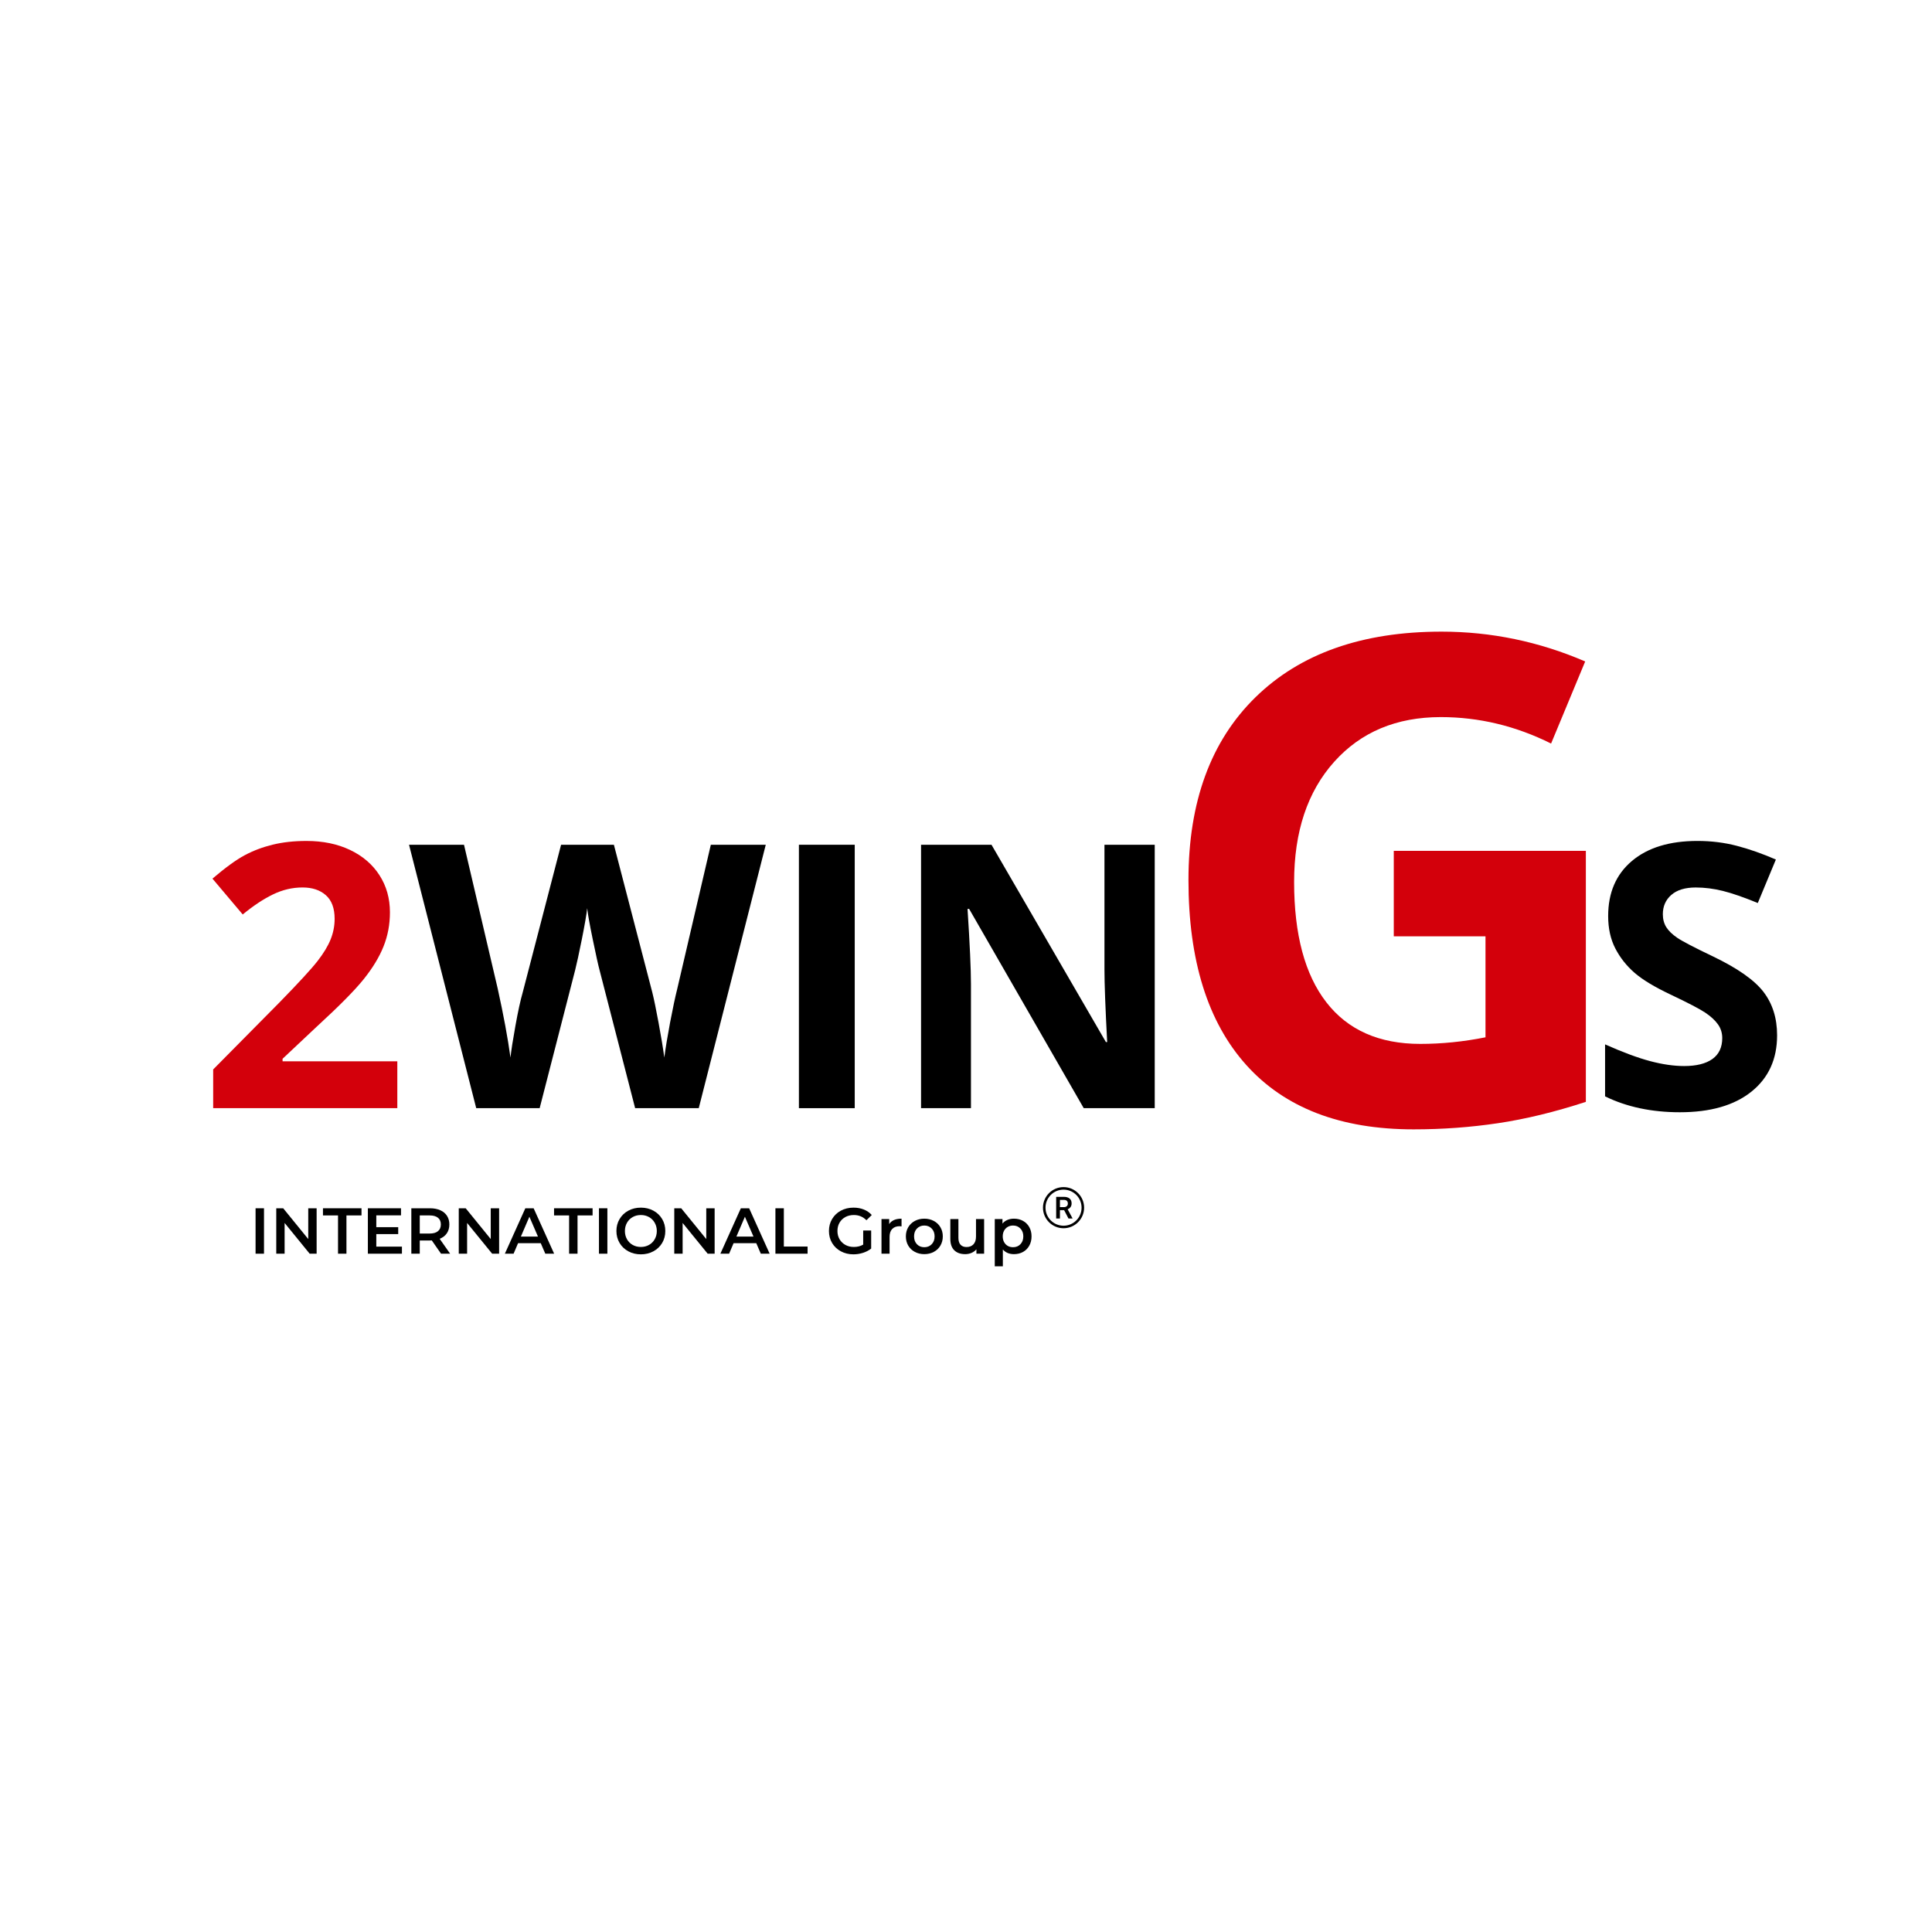 <svg xmlns="http://www.w3.org/2000/svg" xmlns:xlink="http://www.w3.org/1999/xlink" width="1080" zoomAndPan="magnify" viewBox="0 0 810 810" height="1080" preserveAspectRatio="xMidYMid meet" version="1.0"><defs><g/><clipPath id="492fb87deb"><path d="M 437.27 497.699 L 454.52 497.699 L 454.52 514.949 L 437.27 514.949 Z M 437.27 497.699 " clip-rule="nonzero"/></clipPath></defs><rect x="-81" width="972" fill="#ffffff" y="-81" height="972" fill-opacity="1"/><rect x="-81" width="972" fill="#ffffff" y="-81" height="972" fill-opacity="1"/><g fill="#d3000b" fill-opacity="1"><g transform="translate(83.185, 464.604)"><g><path d="M 83.391 0 L 6.188 0 L 6.188 -16.234 L 33.922 -44.266 C 42.129 -52.672 47.488 -58.5 50 -61.75 C 52.52 -65 54.332 -68.008 55.438 -70.781 C 56.551 -73.551 57.109 -76.422 57.109 -79.391 C 57.109 -83.816 55.883 -87.113 53.438 -89.281 C 51 -91.445 47.738 -92.531 43.656 -92.531 C 39.375 -92.531 35.219 -91.547 31.188 -89.578 C 27.164 -87.617 22.961 -84.828 18.578 -81.203 L 5.891 -96.234 C 11.328 -100.867 15.832 -104.141 19.406 -106.047 C 22.988 -107.961 26.895 -109.438 31.125 -110.469 C 35.352 -111.508 40.086 -112.031 45.328 -112.031 C 52.223 -112.031 58.312 -110.77 63.594 -108.25 C 68.883 -105.727 72.988 -102.203 75.906 -97.672 C 78.832 -93.141 80.297 -87.953 80.297 -82.109 C 80.297 -77.023 79.398 -72.254 77.609 -67.797 C 75.828 -63.336 73.055 -58.766 69.297 -54.078 C 65.547 -49.398 58.941 -42.727 49.484 -34.062 L 35.281 -20.703 L 35.281 -19.641 L 83.391 -19.641 Z M 83.391 0 "/></g></g></g><g fill="#000000" fill-opacity="1"><g transform="translate(171.487, 464.604)"><g><path d="M 121.469 0 L 94.797 0 L 79.844 -58.016 C 79.289 -60.078 78.348 -64.344 77.016 -70.812 C 75.68 -77.289 74.91 -81.633 74.703 -83.844 C 74.398 -81.125 73.645 -76.754 72.438 -70.734 C 71.227 -64.723 70.297 -60.43 69.641 -57.859 L 54.766 0 L 28.172 0 L 0 -110.438 L 23.047 -110.438 L 37.172 -50.156 C 39.629 -39.031 41.414 -29.383 42.531 -21.219 C 42.832 -24.094 43.523 -28.535 44.609 -34.547 C 45.691 -40.566 46.711 -45.242 47.672 -48.578 L 63.75 -110.438 L 85.891 -110.438 L 101.984 -48.578 C 102.68 -45.805 103.555 -41.57 104.609 -35.875 C 105.672 -30.188 106.477 -25.301 107.031 -21.219 C 107.539 -25.156 108.348 -30.055 109.453 -35.922 C 110.566 -41.785 111.578 -46.531 112.484 -50.156 L 126.531 -110.438 L 149.562 -110.438 Z M 121.469 0 "/></g></g></g><g fill="#000000" fill-opacity="1"><g transform="translate(321.04, 464.604)"><g><path d="M 13.906 0 L 13.906 -110.438 L 37.312 -110.438 L 37.312 0 Z M 13.906 0 "/></g></g></g><g fill="#000000" fill-opacity="1"><g transform="translate(372.251, 464.604)"><g><path d="M 111.875 0 L 82.109 0 L 34.062 -83.547 L 33.391 -83.547 C 34.348 -68.785 34.828 -58.258 34.828 -51.969 L 34.828 0 L 13.906 0 L 13.906 -110.438 L 43.438 -110.438 L 91.406 -27.719 L 91.938 -27.719 C 91.176 -42.07 90.797 -52.223 90.797 -58.172 L 90.797 -110.438 L 111.875 -110.438 Z M 111.875 0 "/></g></g></g><g fill="#000000" fill-opacity="1"><g transform="translate(498.02, 464.604)"><g/></g></g><g fill="#000000" fill-opacity="1"><g transform="translate(104.588, 525.621)"><g><path d="M 2.562 -19.047 L 6.094 -19.047 L 6.094 0 L 2.562 0 Z M 2.562 -19.047 "/></g></g></g><g fill="#000000" fill-opacity="1"><g transform="translate(113.264, 525.621)"><g><path d="M 19.484 -19.047 L 19.484 0 L 16.562 0 L 6.062 -12.891 L 6.062 0 L 2.562 0 L 2.562 -19.047 L 5.469 -19.047 L 15.969 -6.141 L 15.969 -19.047 Z M 19.484 -19.047 "/></g></g></g><g fill="#000000" fill-opacity="1"><g transform="translate(135.296, 525.621)"><g><path d="M 6.422 -16.047 L 0.109 -16.047 L 0.109 -19.047 L 16.266 -19.047 L 16.266 -16.047 L 9.953 -16.047 L 9.953 0 L 6.422 0 Z M 6.422 -16.047 "/></g></g></g><g fill="#000000" fill-opacity="1"><g transform="translate(151.67, 525.621)"><g><path d="M 16.844 -2.969 L 16.844 0 L 2.562 0 L 2.562 -19.047 L 16.453 -19.047 L 16.453 -16.078 L 6.094 -16.078 L 6.094 -11.125 L 15.281 -11.125 L 15.281 -8.219 L 6.094 -8.219 L 6.094 -2.969 Z M 16.844 -2.969 "/></g></g></g><g fill="#000000" fill-opacity="1"><g transform="translate(169.893, 525.621)"><g><path d="M 15.016 0 L 11.125 -5.578 C 10.957 -5.555 10.711 -5.547 10.391 -5.547 L 6.094 -5.547 L 6.094 0 L 2.562 0 L 2.562 -19.047 L 10.391 -19.047 C 12.035 -19.047 13.473 -18.77 14.703 -18.219 C 15.93 -17.676 16.867 -16.895 17.516 -15.875 C 18.172 -14.863 18.5 -13.66 18.5 -12.266 C 18.5 -10.836 18.148 -9.602 17.453 -8.562 C 16.754 -7.531 15.75 -6.758 14.438 -6.25 L 18.828 0 Z M 14.938 -12.266 C 14.938 -13.484 14.535 -14.414 13.734 -15.062 C 12.941 -15.719 11.773 -16.047 10.234 -16.047 L 6.094 -16.047 L 6.094 -8.453 L 10.234 -8.453 C 11.773 -8.453 12.941 -8.785 13.734 -9.453 C 14.535 -10.117 14.938 -11.055 14.938 -12.266 Z M 14.938 -12.266 "/></g></g></g><g fill="#000000" fill-opacity="1"><g transform="translate(189.776, 525.621)"><g><path d="M 19.484 -19.047 L 19.484 0 L 16.562 0 L 6.062 -12.891 L 6.062 0 L 2.562 0 L 2.562 -19.047 L 5.469 -19.047 L 15.969 -6.141 L 15.969 -19.047 Z M 19.484 -19.047 "/></g></g></g><g fill="#000000" fill-opacity="1"><g transform="translate(211.808, 525.621)"><g><path d="M 14.906 -4.406 L 5.391 -4.406 L 3.516 0 L -0.141 0 L 8.438 -19.047 L 11.922 -19.047 L 20.516 0 L 16.812 0 Z M 13.734 -7.188 L 10.141 -15.5 L 6.578 -7.188 Z M 13.734 -7.188 "/></g></g></g><g fill="#000000" fill-opacity="1"><g transform="translate(232.18, 525.621)"><g><path d="M 6.422 -16.047 L 0.109 -16.047 L 0.109 -19.047 L 16.266 -19.047 L 16.266 -16.047 L 9.953 -16.047 L 9.953 0 L 6.422 0 Z M 6.422 -16.047 "/></g></g></g><g fill="#000000" fill-opacity="1"><g transform="translate(248.554, 525.621)"><g><path d="M 2.562 -19.047 L 6.094 -19.047 L 6.094 0 L 2.562 0 Z M 2.562 -19.047 "/></g></g></g><g fill="#000000" fill-opacity="1"><g transform="translate(257.231, 525.621)"><g><path d="M 11.453 0.266 C 9.516 0.266 7.766 -0.156 6.203 -1 C 4.641 -1.844 3.414 -3.008 2.531 -4.5 C 1.645 -6 1.203 -7.672 1.203 -9.516 C 1.203 -11.367 1.645 -13.039 2.531 -14.531 C 3.414 -16.031 4.641 -17.203 6.203 -18.047 C 7.766 -18.891 9.516 -19.312 11.453 -19.312 C 13.391 -19.312 15.141 -18.891 16.703 -18.047 C 18.266 -17.203 19.488 -16.035 20.375 -14.547 C 21.258 -13.066 21.703 -11.391 21.703 -9.516 C 21.703 -7.648 21.258 -5.973 20.375 -4.484 C 19.488 -3.004 18.266 -1.844 16.703 -1 C 15.141 -0.156 13.391 0.266 11.453 0.266 Z M 11.453 -2.828 C 12.723 -2.828 13.863 -3.113 14.875 -3.688 C 15.895 -4.258 16.691 -5.055 17.266 -6.078 C 17.848 -7.098 18.141 -8.242 18.141 -9.516 C 18.141 -10.785 17.848 -11.93 17.266 -12.953 C 16.691 -13.984 15.895 -14.785 14.875 -15.359 C 13.863 -15.93 12.723 -16.219 11.453 -16.219 C 10.18 -16.219 9.035 -15.93 8.016 -15.359 C 7.004 -14.785 6.207 -13.984 5.625 -12.953 C 5.051 -11.93 4.766 -10.785 4.766 -9.516 C 4.766 -8.242 5.051 -7.098 5.625 -6.078 C 6.207 -5.055 7.004 -4.258 8.016 -3.688 C 9.035 -3.113 10.18 -2.828 11.453 -2.828 Z M 11.453 -2.828 "/></g></g></g><g fill="#000000" fill-opacity="1"><g transform="translate(280.133, 525.621)"><g><path d="M 19.484 -19.047 L 19.484 0 L 16.562 0 L 6.062 -12.891 L 6.062 0 L 2.562 0 L 2.562 -19.047 L 5.469 -19.047 L 15.969 -6.141 L 15.969 -19.047 Z M 19.484 -19.047 "/></g></g></g><g fill="#000000" fill-opacity="1"><g transform="translate(302.164, 525.621)"><g><path d="M 14.906 -4.406 L 5.391 -4.406 L 3.516 0 L -0.141 0 L 8.438 -19.047 L 11.922 -19.047 L 20.516 0 L 16.812 0 Z M 13.734 -7.188 L 10.141 -15.5 L 6.578 -7.188 Z M 13.734 -7.188 "/></g></g></g><g fill="#000000" fill-opacity="1"><g transform="translate(322.537, 525.621)"><g><path d="M 2.562 -19.047 L 6.094 -19.047 L 6.094 -3 L 16.047 -3 L 16.047 0 L 2.562 0 Z M 2.562 -19.047 "/></g></g></g><g fill="#000000" fill-opacity="1"><g transform="translate(338.829, 525.621)"><g/></g></g><g fill="#000000" fill-opacity="1"><g transform="translate(346.336, 525.621)"><g><path d="M 15.562 -9.734 L 18.906 -9.734 L 18.906 -2.156 C 17.926 -1.375 16.781 -0.773 15.469 -0.359 C 14.164 0.055 12.828 0.266 11.453 0.266 C 9.516 0.266 7.766 -0.156 6.203 -1 C 4.641 -1.844 3.414 -3.004 2.531 -4.484 C 1.645 -5.973 1.203 -7.648 1.203 -9.516 C 1.203 -11.391 1.645 -13.066 2.531 -14.547 C 3.414 -16.035 4.641 -17.203 6.203 -18.047 C 7.773 -18.891 9.539 -19.312 11.5 -19.312 C 13.102 -19.312 14.555 -19.047 15.859 -18.516 C 17.16 -17.992 18.258 -17.227 19.156 -16.219 L 16.922 -14.031 C 15.473 -15.488 13.723 -16.219 11.672 -16.219 C 10.328 -16.219 9.133 -15.938 8.094 -15.375 C 7.051 -14.812 6.234 -14.02 5.641 -13 C 5.055 -11.988 4.766 -10.828 4.766 -9.516 C 4.766 -8.242 5.055 -7.098 5.641 -6.078 C 6.234 -5.066 7.051 -4.27 8.094 -3.688 C 9.133 -3.113 10.316 -2.828 11.641 -2.828 C 13.129 -2.828 14.438 -3.156 15.562 -3.812 Z M 15.562 -9.734 "/></g></g></g><g fill="#000000" fill-opacity="1"><g transform="translate(367.334, 525.621)"><g><path d="M 5.469 -12.406 C 6.445 -13.926 8.172 -14.688 10.641 -14.688 L 10.641 -11.453 C 10.348 -11.504 10.082 -11.531 9.844 -11.531 C 8.52 -11.531 7.484 -11.145 6.734 -10.375 C 5.992 -9.602 5.625 -8.492 5.625 -7.047 L 5.625 0 L 2.234 0 L 2.234 -14.531 L 5.469 -14.531 Z M 5.469 -12.406 "/></g></g></g><g fill="#000000" fill-opacity="1"><g transform="translate(378.758, 525.621)"><g><path d="M 8.766 0.188 C 7.297 0.188 5.969 -0.129 4.781 -0.766 C 3.602 -1.398 2.68 -2.281 2.016 -3.406 C 1.359 -4.539 1.031 -5.828 1.031 -7.266 C 1.031 -8.691 1.359 -9.969 2.016 -11.094 C 2.68 -12.219 3.602 -13.098 4.781 -13.734 C 5.969 -14.367 7.297 -14.688 8.766 -14.688 C 10.242 -14.688 11.57 -14.367 12.75 -13.734 C 13.938 -13.098 14.859 -12.219 15.516 -11.094 C 16.18 -9.969 16.516 -8.691 16.516 -7.266 C 16.516 -5.828 16.18 -4.539 15.516 -3.406 C 14.859 -2.281 13.938 -1.398 12.75 -0.766 C 11.57 -0.129 10.242 0.188 8.766 0.188 Z M 8.766 -2.719 C 10.016 -2.719 11.047 -3.133 11.859 -3.969 C 12.672 -4.801 13.078 -5.898 13.078 -7.266 C 13.078 -8.617 12.672 -9.711 11.859 -10.547 C 11.047 -11.391 10.016 -11.812 8.766 -11.812 C 7.504 -11.812 6.473 -11.391 5.672 -10.547 C 4.867 -9.711 4.469 -8.617 4.469 -7.266 C 4.469 -5.898 4.867 -4.801 5.672 -3.969 C 6.473 -3.133 7.504 -2.719 8.766 -2.719 Z M 8.766 -2.719 "/></g></g></g><g fill="#000000" fill-opacity="1"><g transform="translate(396.302, 525.621)"><g><path d="M 16.297 -14.531 L 16.297 0 L 13.062 0 L 13.062 -1.844 C 12.508 -1.195 11.828 -0.695 11.016 -0.344 C 10.203 0.008 9.32 0.188 8.375 0.188 C 6.438 0.188 4.91 -0.348 3.797 -1.422 C 2.68 -2.504 2.125 -4.109 2.125 -6.234 L 2.125 -14.531 L 5.516 -14.531 L 5.516 -6.688 C 5.516 -5.383 5.812 -4.41 6.406 -3.766 C 7 -3.117 7.836 -2.797 8.922 -2.797 C 10.141 -2.797 11.102 -3.172 11.812 -3.922 C 12.531 -4.68 12.891 -5.77 12.891 -7.188 L 12.891 -14.531 Z M 16.297 -14.531 "/></g></g></g><g fill="#000000" fill-opacity="1"><g transform="translate(414.825, 525.621)"><g><path d="M 10.281 -14.688 C 11.695 -14.688 12.961 -14.379 14.078 -13.766 C 15.191 -13.148 16.066 -12.281 16.703 -11.156 C 17.336 -10.031 17.656 -8.734 17.656 -7.266 C 17.656 -5.797 17.336 -4.492 16.703 -3.359 C 16.066 -2.223 15.191 -1.348 14.078 -0.734 C 12.961 -0.117 11.695 0.188 10.281 0.188 C 8.32 0.188 6.77 -0.461 5.625 -1.766 L 5.625 5.281 L 2.234 5.281 L 2.234 -14.531 L 5.469 -14.531 L 5.469 -12.625 C 6.031 -13.312 6.723 -13.828 7.547 -14.172 C 8.367 -14.516 9.281 -14.688 10.281 -14.688 Z M 9.906 -2.719 C 11.156 -2.719 12.18 -3.133 12.984 -3.969 C 13.797 -4.801 14.203 -5.898 14.203 -7.266 C 14.203 -8.617 13.797 -9.711 12.984 -10.547 C 12.18 -11.391 11.156 -11.812 9.906 -11.812 C 9.082 -11.812 8.344 -11.625 7.688 -11.25 C 7.039 -10.875 6.523 -10.344 6.141 -9.656 C 5.766 -8.969 5.578 -8.172 5.578 -7.266 C 5.578 -6.359 5.766 -5.555 6.141 -4.859 C 6.523 -4.172 7.039 -3.641 7.688 -3.266 C 8.344 -2.898 9.082 -2.719 9.906 -2.719 Z M 9.906 -2.719 "/></g></g></g><g clip-path="url(#492fb87deb)"><path fill="#000000" d="M 445.895 498.762 C 441.727 498.762 438.332 502.152 438.332 506.324 C 438.332 510.492 441.727 513.887 445.895 513.887 C 450.062 513.887 453.457 510.492 453.457 506.324 C 453.457 502.152 450.062 498.762 445.895 498.762 Z M 445.895 514.949 C 441.141 514.949 437.27 511.078 437.27 506.324 C 437.27 501.566 441.141 497.699 445.895 497.699 C 450.648 497.699 454.52 501.566 454.52 506.324 C 454.52 511.078 450.648 514.949 445.895 514.949 " fill-opacity="1" fill-rule="nonzero"/></g><path fill="#000000" d="M 444.383 506.098 L 446.004 506.098 C 446.539 506.098 446.953 505.965 447.254 505.695 C 447.555 505.43 447.703 505.062 447.703 504.594 C 447.703 504.109 447.562 503.73 447.289 503.465 C 447.012 503.199 446.598 503.062 446.051 503.055 L 444.383 503.055 Z M 446.145 507.371 L 444.383 507.371 L 444.383 510.867 L 442.805 510.867 L 442.805 501.781 L 446 501.781 C 447.047 501.781 447.855 502.016 448.426 502.488 C 448.996 502.957 449.281 503.637 449.281 504.527 C 449.281 505.137 449.133 505.645 448.84 506.055 C 448.547 506.465 448.141 506.781 447.617 507 L 449.656 510.785 L 449.656 510.867 L 447.965 510.867 L 446.145 507.371 " fill-opacity="1" fill-rule="nonzero"/><g fill="#d3000b" fill-opacity="1"><g transform="translate(481.753, 470.708)"><g><path d="M 102.594 -113.984 L 183.125 -113.984 L 183.125 -8.75 C 170.07 -4.488 157.781 -1.504 146.25 0.203 C 134.727 1.922 122.953 2.781 110.922 2.781 C 80.285 2.781 56.891 -6.219 40.734 -24.219 C 24.586 -42.227 16.516 -68.078 16.516 -101.766 C 16.516 -134.523 25.883 -160.066 44.625 -178.391 C 63.375 -196.723 89.363 -205.891 122.594 -205.891 C 143.414 -205.891 163.5 -201.723 182.844 -193.391 L 168.547 -158.969 C 153.734 -166.363 138.32 -170.062 122.312 -170.062 C 103.707 -170.062 88.805 -163.812 77.609 -151.312 C 66.41 -138.82 60.812 -122.031 60.812 -100.938 C 60.812 -78.906 65.32 -62.082 74.344 -50.469 C 83.363 -38.852 96.484 -33.047 113.703 -33.047 C 122.68 -33.047 131.797 -33.969 141.047 -35.812 L 141.047 -78.156 L 102.594 -78.156 Z M 102.594 -113.984 "/></g></g></g><g fill="#000000" fill-opacity="1"><g transform="translate(665.824, 464.801)"><g><path d="M 79.234 -30.734 C 79.234 -20.742 75.641 -12.867 68.453 -7.109 C 61.266 -1.359 51.266 1.516 38.453 1.516 C 26.641 1.516 16.191 -0.703 7.109 -5.141 L 7.109 -26.938 C 14.578 -23.613 20.895 -21.27 26.062 -19.906 C 31.238 -18.539 35.973 -17.859 40.266 -17.859 C 45.41 -17.859 49.359 -18.844 52.109 -20.812 C 54.859 -22.781 56.234 -25.707 56.234 -29.594 C 56.234 -31.758 55.625 -33.688 54.406 -35.375 C 53.195 -37.07 51.422 -38.703 49.078 -40.266 C 46.734 -41.828 41.953 -44.32 34.734 -47.75 C 27.973 -50.938 22.898 -53.988 19.516 -56.906 C 16.141 -59.832 13.441 -63.238 11.422 -67.125 C 9.41 -71.008 8.406 -75.551 8.406 -80.75 C 8.406 -90.539 11.723 -98.234 18.359 -103.828 C 24.992 -109.43 34.16 -112.234 45.859 -112.234 C 51.617 -112.234 57.109 -111.551 62.328 -110.188 C 67.547 -108.832 73.008 -106.914 78.719 -104.438 L 71.141 -86.203 C 65.234 -88.629 60.348 -90.32 56.484 -91.281 C 52.629 -92.238 48.836 -92.719 45.109 -92.719 C 40.672 -92.719 37.266 -91.68 34.891 -89.609 C 32.516 -87.535 31.328 -84.836 31.328 -81.516 C 31.328 -79.441 31.805 -77.633 32.766 -76.094 C 33.723 -74.562 35.25 -73.078 37.344 -71.641 C 39.438 -70.203 44.395 -67.613 52.219 -63.875 C 62.562 -58.926 69.648 -53.969 73.484 -49 C 77.316 -44.031 79.234 -37.941 79.234 -30.734 Z M 79.234 -30.734 "/></g></g></g><g fill="#000000" fill-opacity="1"><g transform="translate(751.195, 464.801)"><g/></g></g></svg>